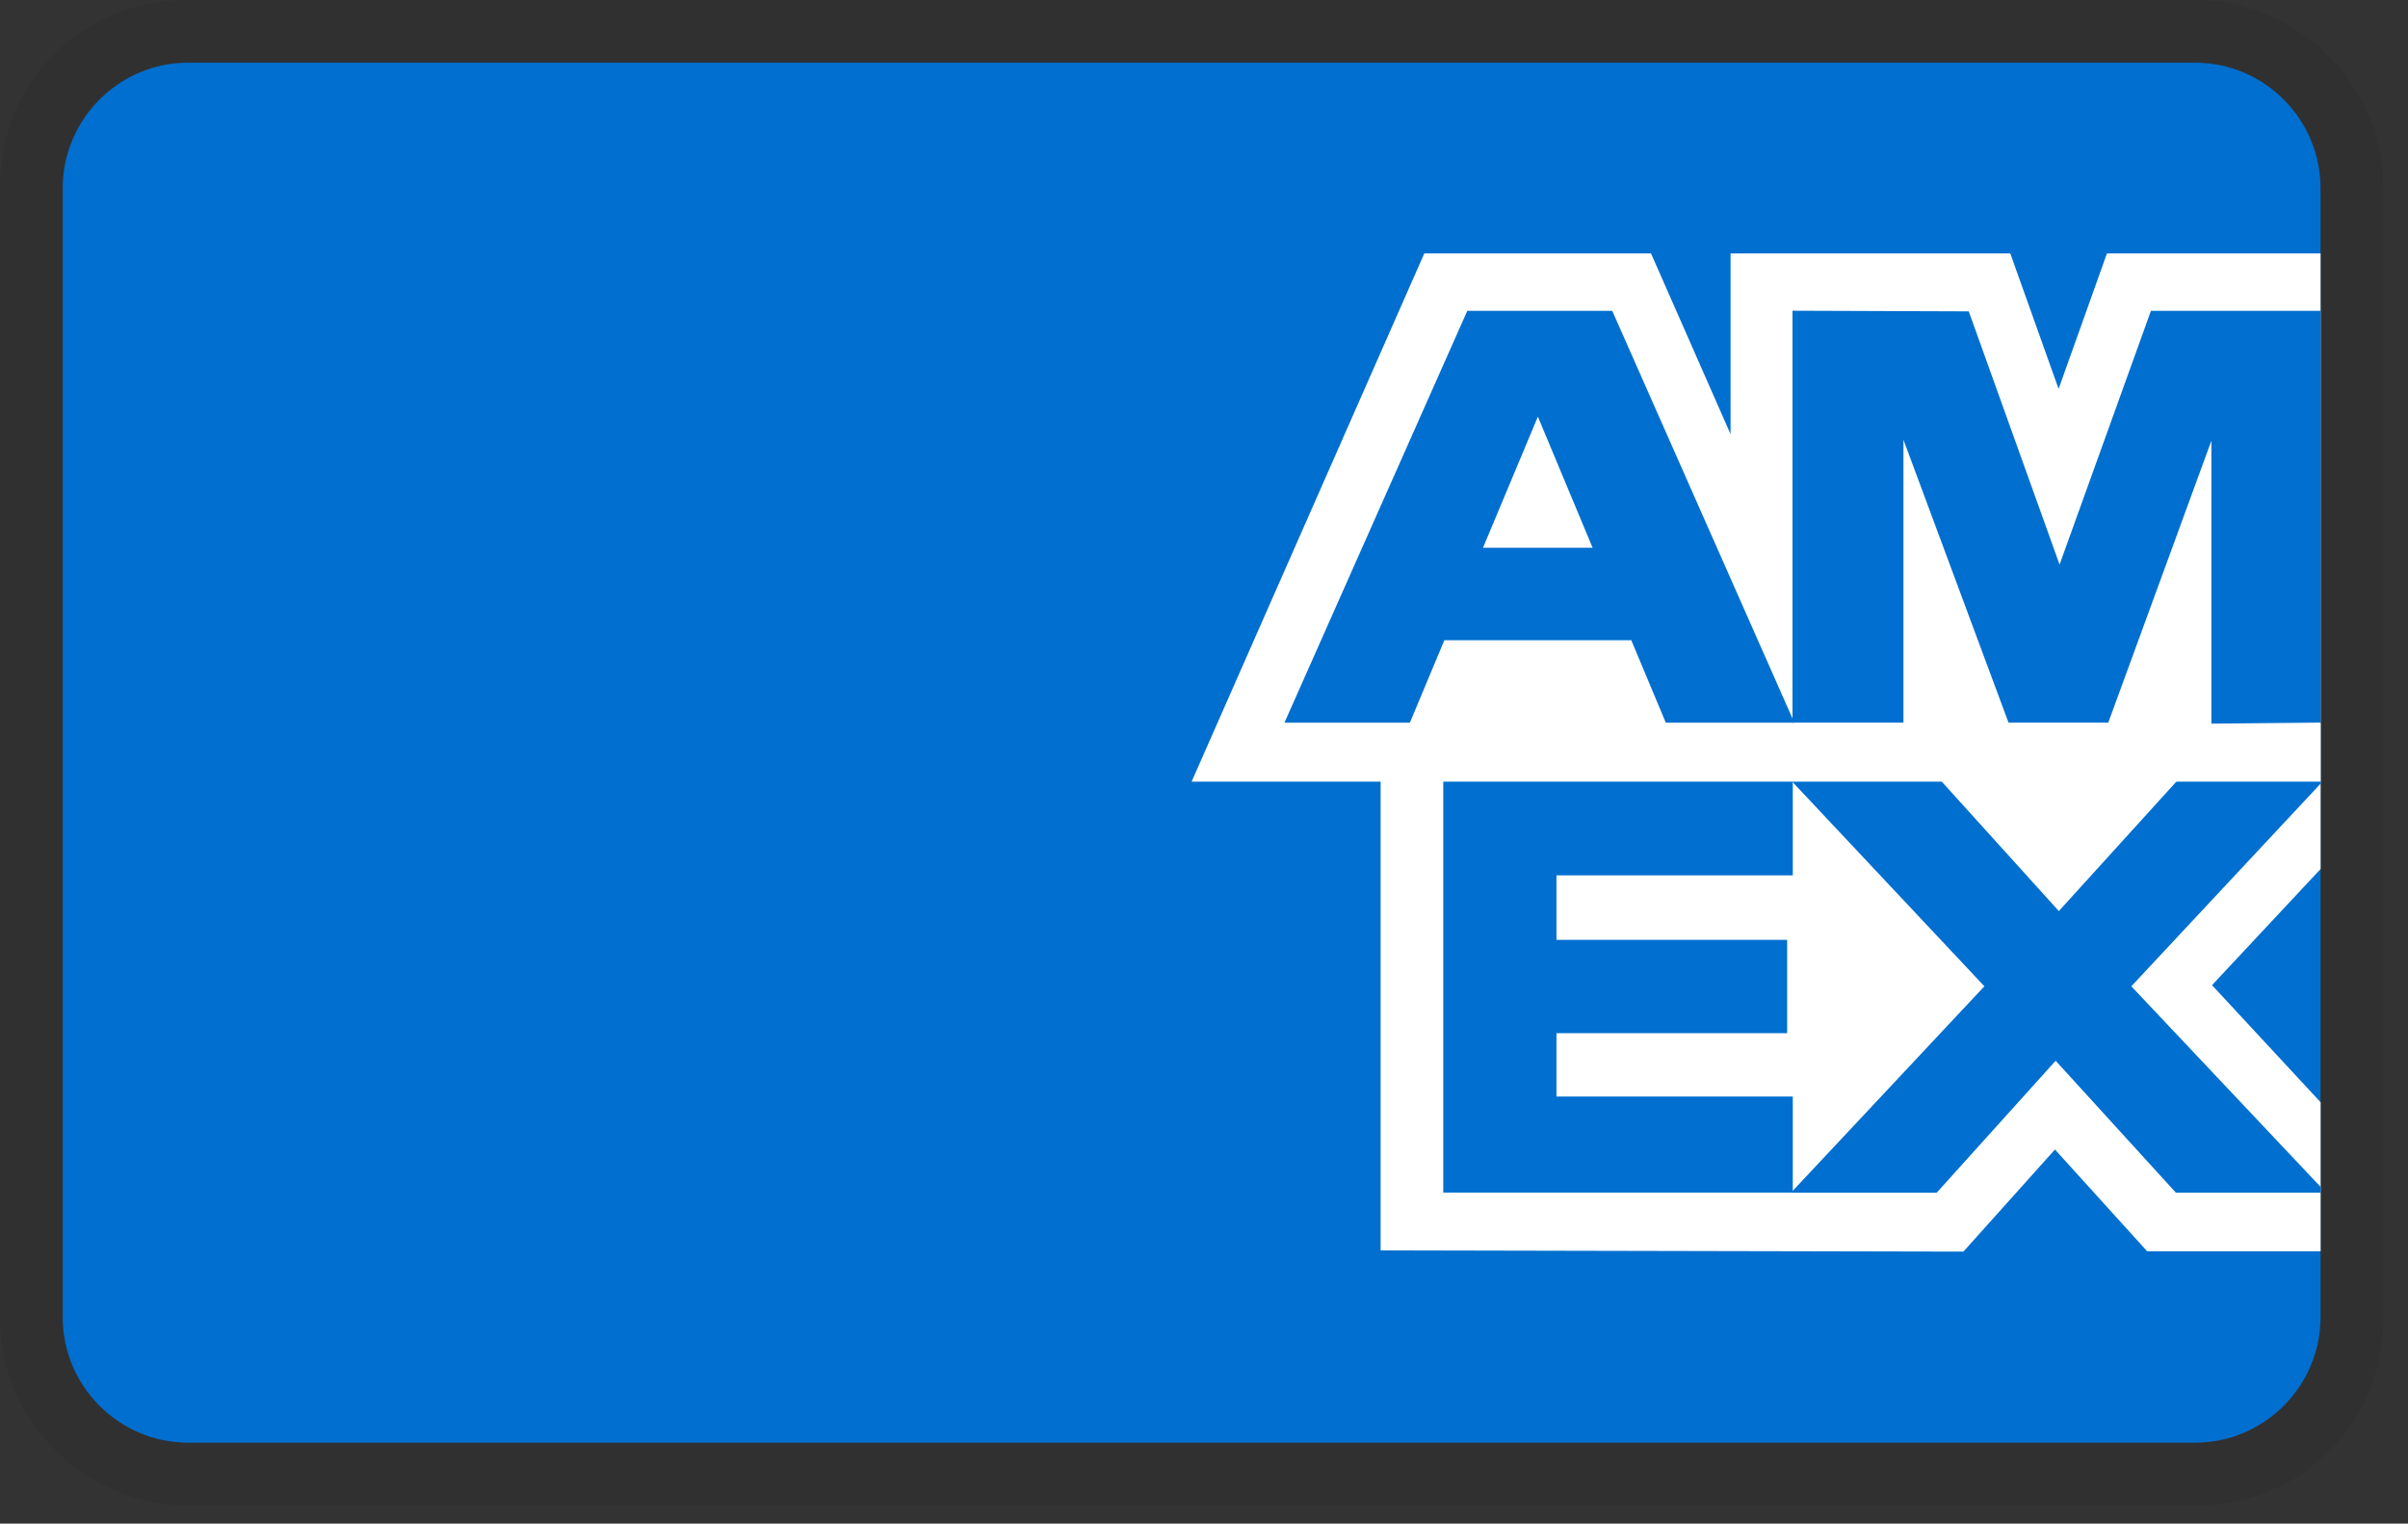 <?xml version="1.0" encoding="UTF-8"?>
<svg xmlns="http://www.w3.org/2000/svg" width="49" height="31" viewBox="0 0 49 31" fill="none">
  <rect x="0" y="0" width="49" height="31" fill="#333333" stroke="none"/>
  <path opacity="0.07" d="M44.669 0H3.829C1.659 0 0 1.659 0 3.829V26.801C0 28.971 1.787 30.63 3.829 30.63H44.669C46.838 30.63 48.497 28.971 48.497 26.801V3.829C48.497 1.659 46.711 0 44.669 0Z" fill="black"></path>
  <path d="M44.668 1.275C46.072 1.275 47.22 2.424 47.22 3.828V26.8C47.22 28.204 46.072 29.353 44.668 29.353H3.828C2.424 29.353 1.276 28.204 1.276 26.8V3.828C1.276 2.424 2.424 1.275 3.828 1.275H44.668Z" fill="#006FCF"></path>
  <path d="M28.094 25.443V14.695L47.222 14.712V17.68L45.012 20.044L47.222 22.427V25.458H43.692L41.816 23.388L39.953 25.465L28.094 25.44V25.443Z" fill="white"></path>
  <path d="M29.369 24.264V15.879H36.481V17.81H31.672V19.122H36.366V21.021H31.672V22.31H36.481V24.264H29.369Z" fill="#006FCF"></path>
  <path d="M36.446 24.265L40.38 20.067L36.446 15.879H39.491L41.895 18.537L44.307 15.88H47.221V15.945L43.37 20.067L47.221 24.148V24.266H44.277L41.83 21.582L39.408 24.268H36.446V24.265Z" fill="#006FCF"></path>
  <path d="M28.983 5.156H33.596L35.215 8.833V5.156H40.907L41.89 7.912L42.874 5.156H47.221V15.903H24.248L28.983 5.156Z" fill="white"></path>
  <path d="M29.858 6.324L26.137 14.704H28.689L29.391 13.026H33.195L33.897 14.704H36.513L32.807 6.324H29.858ZM30.177 11.145L31.294 8.477L32.408 11.145H30.177Z" fill="#006FCF"></path>
  <path d="M36.475 14.703V6.322L40.062 6.335L41.91 11.487L43.769 6.324H47.219V14.702L44.999 14.723V8.967L42.901 14.702H40.871L38.733 8.947V14.703H36.476H36.475Z" fill="#006FCF"></path>
</svg>
